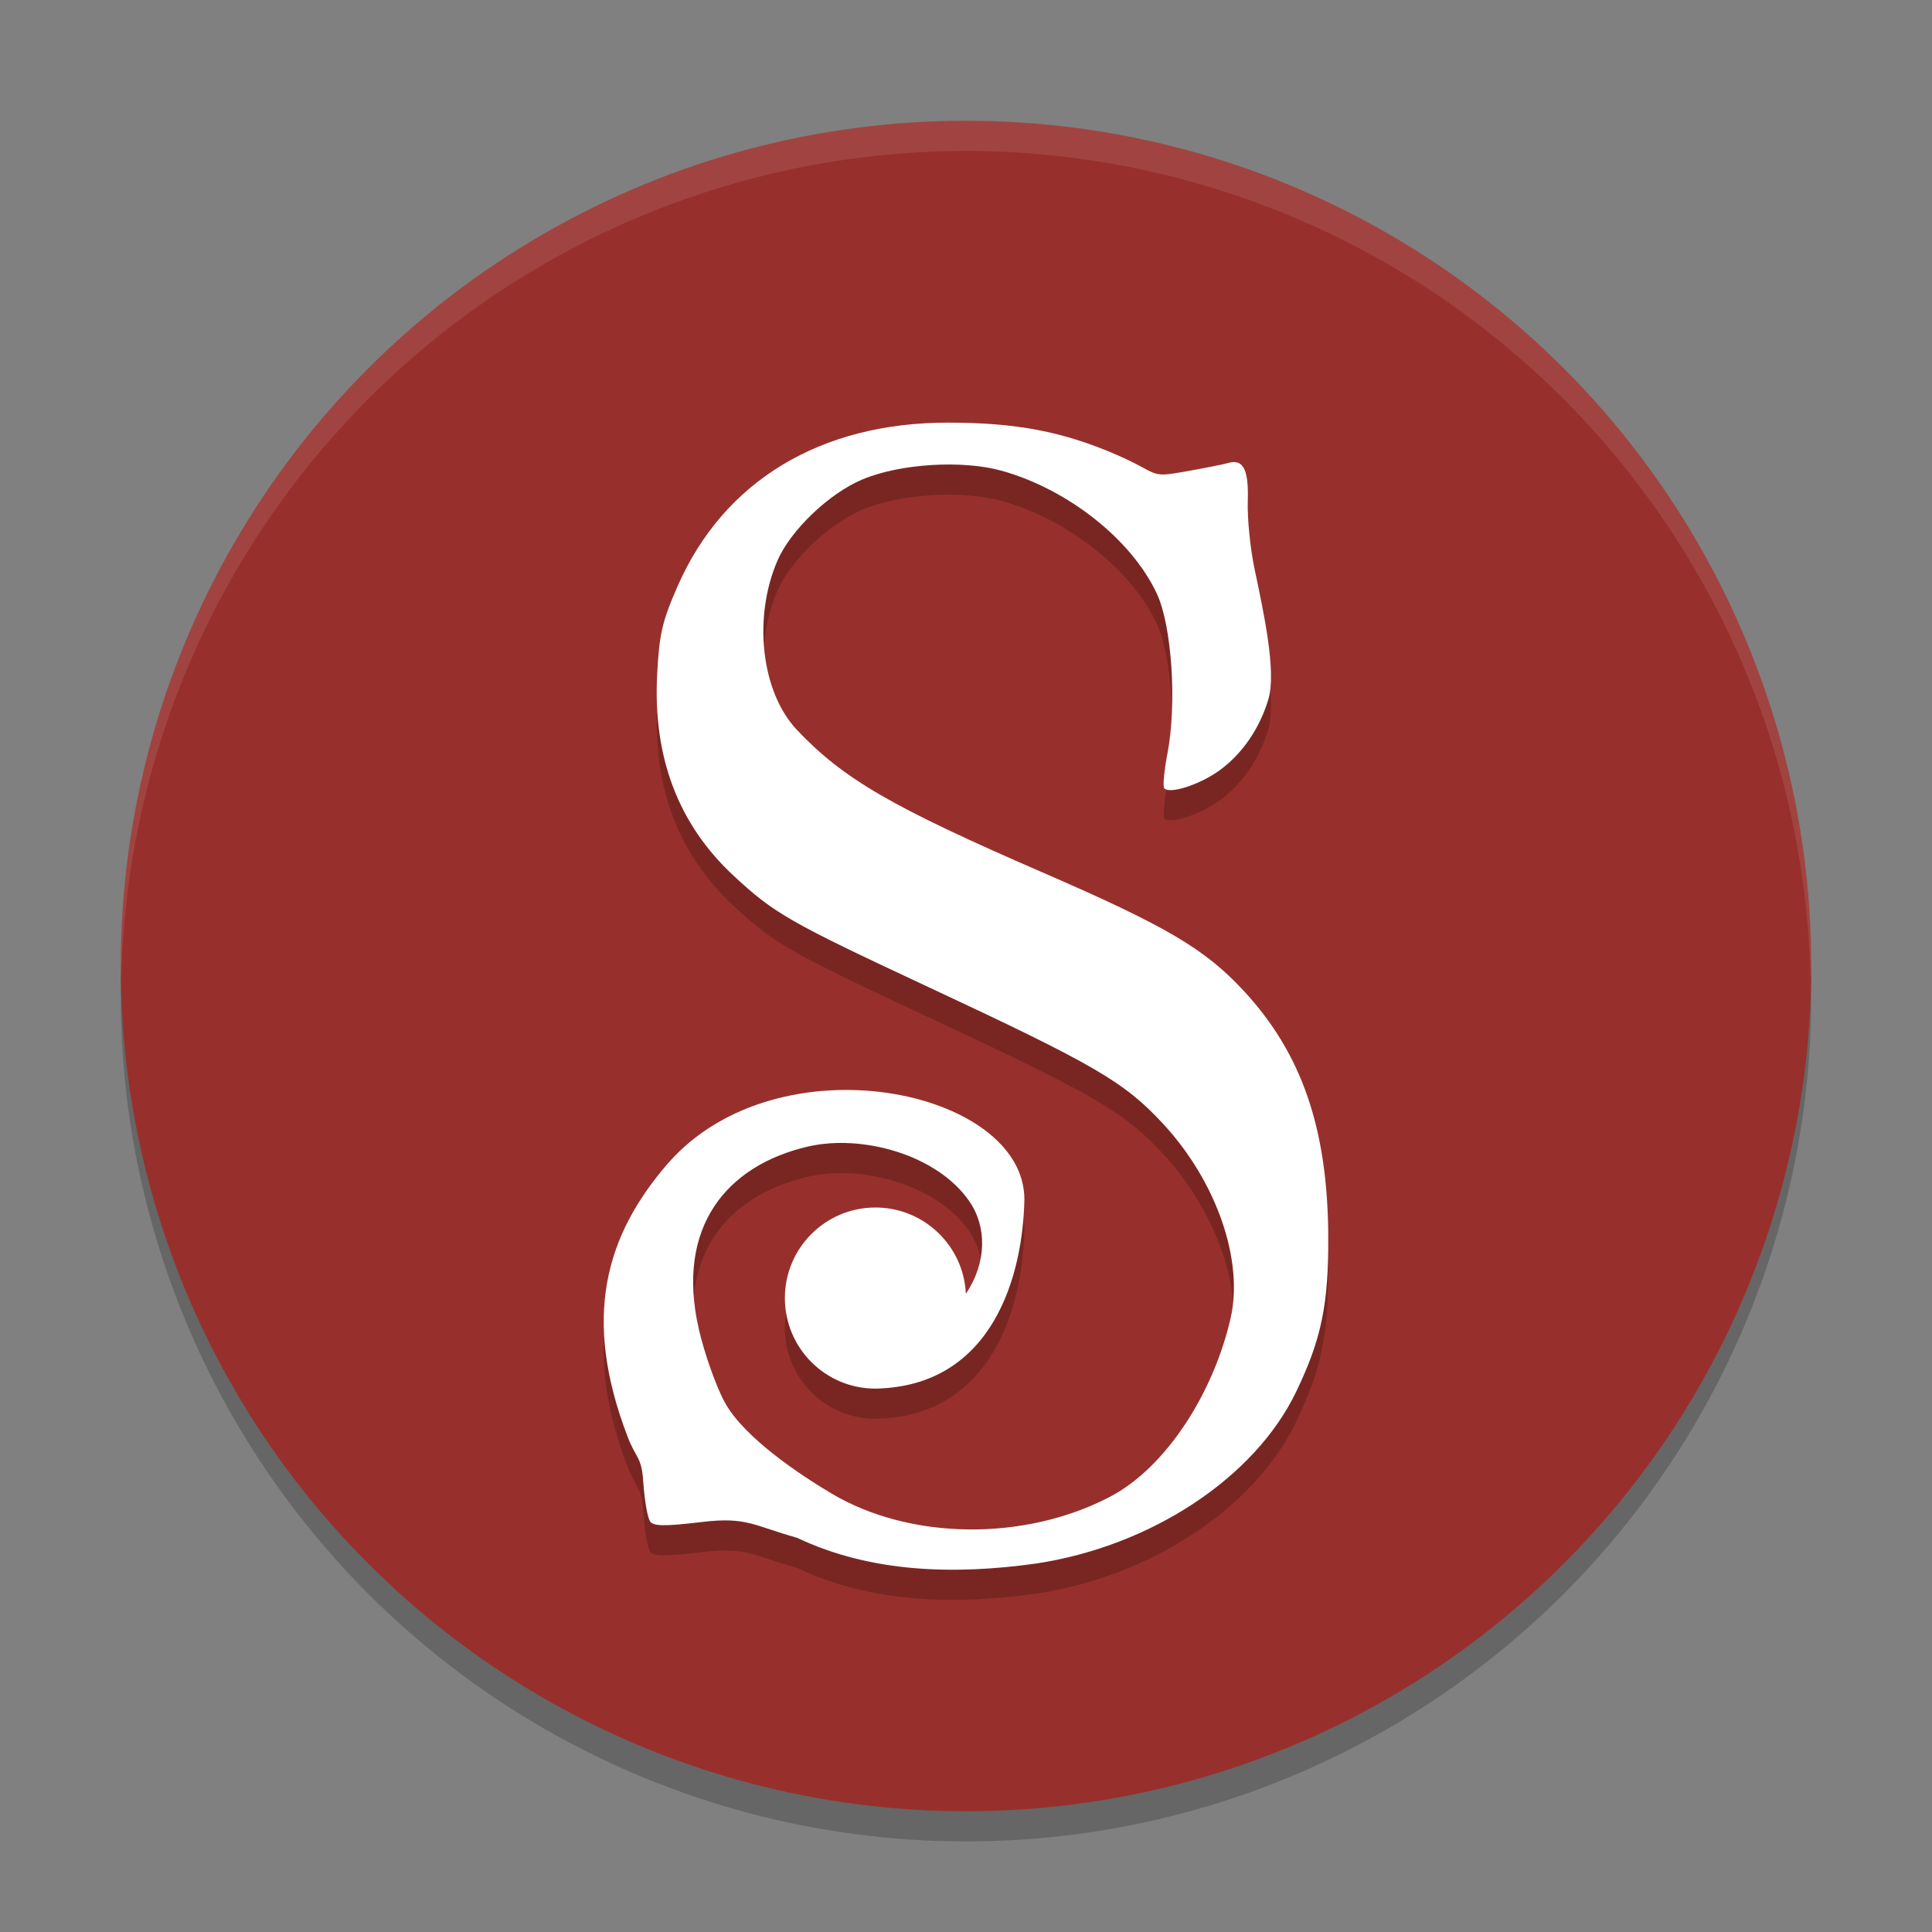 <svg xmlns="http://www.w3.org/2000/svg" width="64" height="64" version="1.1">
 <rect width="100%" height="100%" fill="#808080" stroke="none"/>
 <circle style="opacity:0.2" cx="32" cy="33" r="28"/>
 <circle style="fill:#97302c" cx="32" cy="32" r="28"/>
 <path style="opacity:0.2" d="m 31.402,15 c -4.229,-0.001 -7.431,1.937 -8.957,5.422 -0.51,1.164 -0.606,1.583 -0.676,2.922 -0.142,2.745 0.701,4.963 2.535,6.668 1.338,1.244 1.847,1.536 6.379,3.652 5.598,2.614 6.554,3.168 7.852,4.57 1.765,1.907 2.669,4.516 2.23,6.434 -0.562,2.461 -2.125,4.941 -4.008,5.922 -2.825,1.471 -6.594,1.429 -9.188,-0.102 -1.064,-0.628 -2.916,-1.861 -3.559,-3.031 -0.285,-0.52 -0.672,-1.61 -0.859,-2.422 -0.781,-3.392 0.923,-5.431 3.617,-6.055 1.784,-0.413 4.278,0.266 5.344,1.816 0.579,0.842 0.584,2.024 -0.117,3.062 C 31.921,42.26 30.602,41.001 29,41 c -1.657,0 -3,1.343 -3,3 0,1.657 1.343,3 3,3 3.914,-0.075 4.888,-3.794 4.934,-6.27 0,-3.641 -8.148,-5.359 -11.801,-1.199 -2.088,2.404 -2.857,5.128 -1.336,9.078 0.271,0.704 0.453,0.648 0.508,1.43 0.054,0.775 0.155,1.227 0.223,1.348 0.097,0.173 0.463,0.182 1.723,0.031 1.494,-0.178 1.702,0.119 3.152,0.523 2.46,1.169 5.243,1.226 7.906,0.855 3.821,-0.574 7.257,-2.841 8.629,-5.695 0.84,-1.747 1.077,-2.905 1.062,-5.176 -0.023,-3.537 -0.873,-6.011 -2.777,-8.078 -1.301,-1.412 -2.578,-2.163 -6.703,-3.953 -4.978,-2.161 -6.58,-3.089 -8.117,-4.711 -1.195,-1.262 -1.462,-3.732 -0.648,-5.613 0.436,-1.009 1.716,-2.231 2.82,-2.691 1.251,-0.522 3.316,-0.649 4.621,-0.281 2.195,0.618 4.291,2.282 5.125,4.066 0.504,1.077 0.666,3.67 0.352,5.297 -0.111,0.576 -0.158,1.095 -0.105,1.152 0.186,0.205 1.201,-0.129 1.852,-0.609 0.743,-0.548 1.311,-1.381 1.598,-2.344 0.27,-0.906 -0.158,-2.887 -0.461,-4.32 -0.141,-0.666 -0.241,-1.671 -0.223,-2.234 0.035,-1.06 -0.153,-1.42 -0.66,-1.266 -0.132,0.04 -0.778,0.168 -1.438,0.285 -1.198,0.213 -0.801,0.07 -2.238,-0.555 -1.787,-0.776 -3.327,-1.07 -5.594,-1.07 z"/>
 <path style="fill:#ffffff" d="m 31.402,14 c -4.229,-0.001 -7.431,1.937 -8.957,5.422 -0.51,1.164 -0.606,1.583 -0.676,2.922 -0.142,2.745 0.701,4.963 2.535,6.668 1.338,1.244 1.847,1.536 6.379,3.652 5.598,2.614 6.554,3.168 7.852,4.57 1.765,1.907 2.669,4.516 2.23,6.434 -0.562,2.461 -2.125,4.941 -4.008,5.922 -2.825,1.471 -6.594,1.429 -9.188,-0.102 -1.064,-0.628 -2.916,-1.861 -3.559,-3.031 -0.285,-0.52 -0.672,-1.61 -0.859,-2.422 -0.781,-3.392 0.923,-5.431 3.617,-6.055 1.784,-0.413 4.278,0.266 5.344,1.816 0.579,0.842 0.584,2.024 -0.117,3.062 C 31.921,41.259 30.602,40 29,40 c -1.657,0 -3,1.343 -3,3 0,1.657 1.343,3 3,3 3.914,-0.075 4.888,-3.794 4.934,-6.27 0,-3.641 -8.148,-5.359 -11.801,-1.199 -2.088,2.404 -2.857,5.128 -1.336,9.078 0.271,0.704 0.453,0.648 0.508,1.43 0.054,0.775 0.155,1.227 0.223,1.348 0.097,0.173 0.463,0.182 1.723,0.031 1.494,-0.178 1.702,0.119 3.152,0.523 2.46,1.169 5.243,1.226 7.906,0.855 3.821,-0.574 7.257,-2.841 8.629,-5.695 0.84,-1.747 1.077,-2.905 1.062,-5.176 -0.023,-3.537 -0.873,-6.011 -2.777,-8.078 -1.301,-1.412 -2.578,-2.163 -6.703,-3.953 -4.978,-2.161 -6.58,-3.089 -8.117,-4.711 -1.195,-1.262 -1.462,-3.732 -0.648,-5.613 0.436,-1.009 1.716,-2.231 2.82,-2.691 1.251,-0.522 3.316,-0.649 4.621,-0.281 2.195,0.618 4.291,2.282 5.125,4.066 0.504,1.077 0.666,3.67 0.352,5.297 -0.111,0.576 -0.158,1.095 -0.105,1.152 0.186,0.205 1.201,-0.129 1.852,-0.609 0.743,-0.548 1.311,-1.381 1.598,-2.344 0.27,-0.906 -0.158,-2.887 -0.461,-4.32 -0.141,-0.666 -0.241,-1.671 -0.223,-2.234 0.035,-1.06 -0.153,-1.42 -0.66,-1.266 -0.132,0.04 -0.778,0.168 -1.438,0.285 -1.198,0.213 -0.801,0.07 -2.238,-0.555 C 35.209,14.294 33.669,14.001 31.402,14 Z"/>
 <path style="opacity:0.1;fill:#ffffff" d="M 32 4 A 28 28 0 0 0 4 32 A 28 28 0 0 0 4.018 32.492 A 28 28 0 0 1 32 5 A 28 28 0 0 1 59.975 32.492 A 28 28 0 0 0 60 32 A 28 28 0 0 0 32 4 z"/>
</svg>

